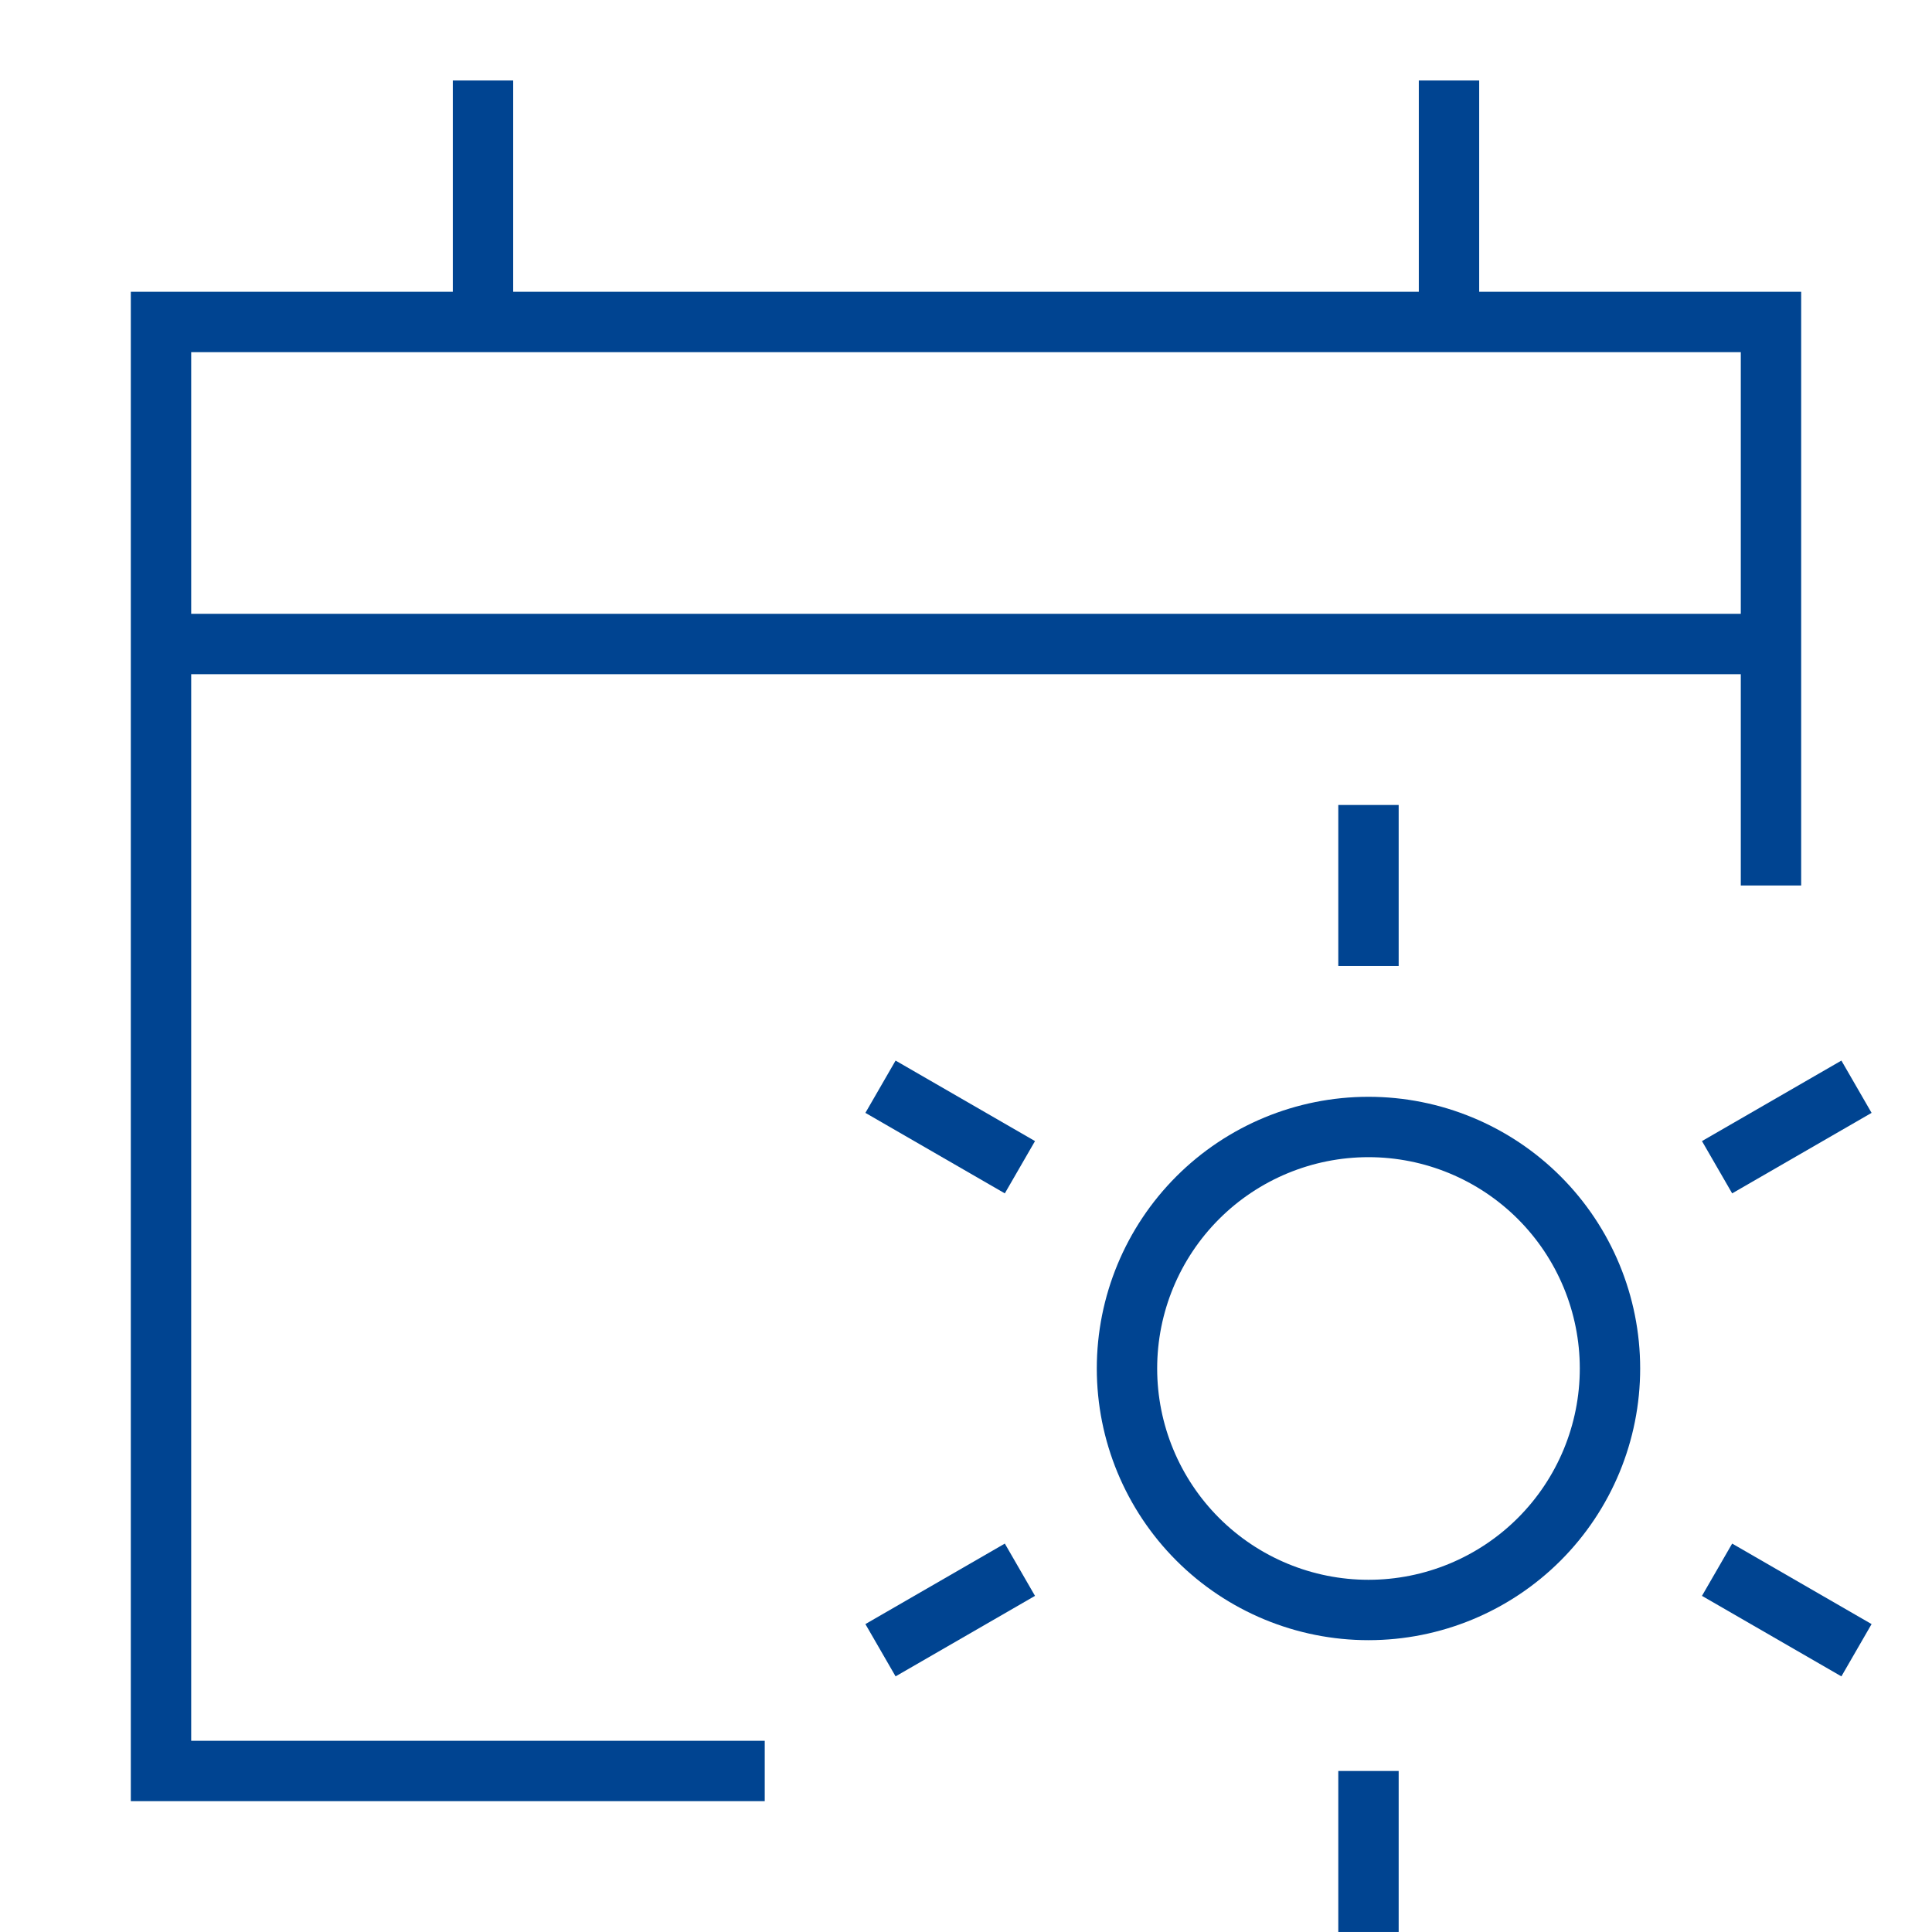 <svg width="96" height="96" viewBox="0 0 96 96" fill="none" xmlns="http://www.w3.org/2000/svg">
<path d="M37.999 87.999H8V15.999H87.999V43.999" stroke="#004491" stroke-width="3"/>
<path d="M8 32H87.999" stroke="#004491" stroke-width="3"/>
<path d="M24 4V15.999" stroke="#004491" stroke-width="3"/>
<path d="M72 4V15.999" stroke="#004491" stroke-width="3"/>
<path d="M55.999 67.999C55.999 71.182 57.264 74.234 59.514 76.485C61.765 78.735 64.817 79.999 67.999 79.999C71.182 79.999 74.234 78.735 76.485 76.485C78.735 74.234 79.999 71.182 79.999 67.999C79.999 64.817 78.735 61.765 76.485 59.514C74.234 57.264 71.182 55.999 67.999 55.999C64.817 55.999 61.765 57.264 59.514 59.514C57.264 61.765 55.999 64.817 55.999 67.999Z" stroke="#004491" stroke-width="3"/>
<path d="M67.999 39.999V47.999" stroke="#004491" stroke-width="3"/>
<path d="M92.248 53.999L85.32 57.999" stroke="#004491" stroke-width="3"/>
<path d="M92.248 81.999L85.32 77.999" stroke="#004491" stroke-width="3"/>
<path d="M67.999 87.999V95.999" stroke="#004491" stroke-width="3"/>
<path d="M50.679 77.999L43.751 81.999" stroke="#004491" stroke-width="3"/>
<path d="M50.679 57.999L43.751 53.999" stroke="#004491" stroke-width="3"/>
</svg>
